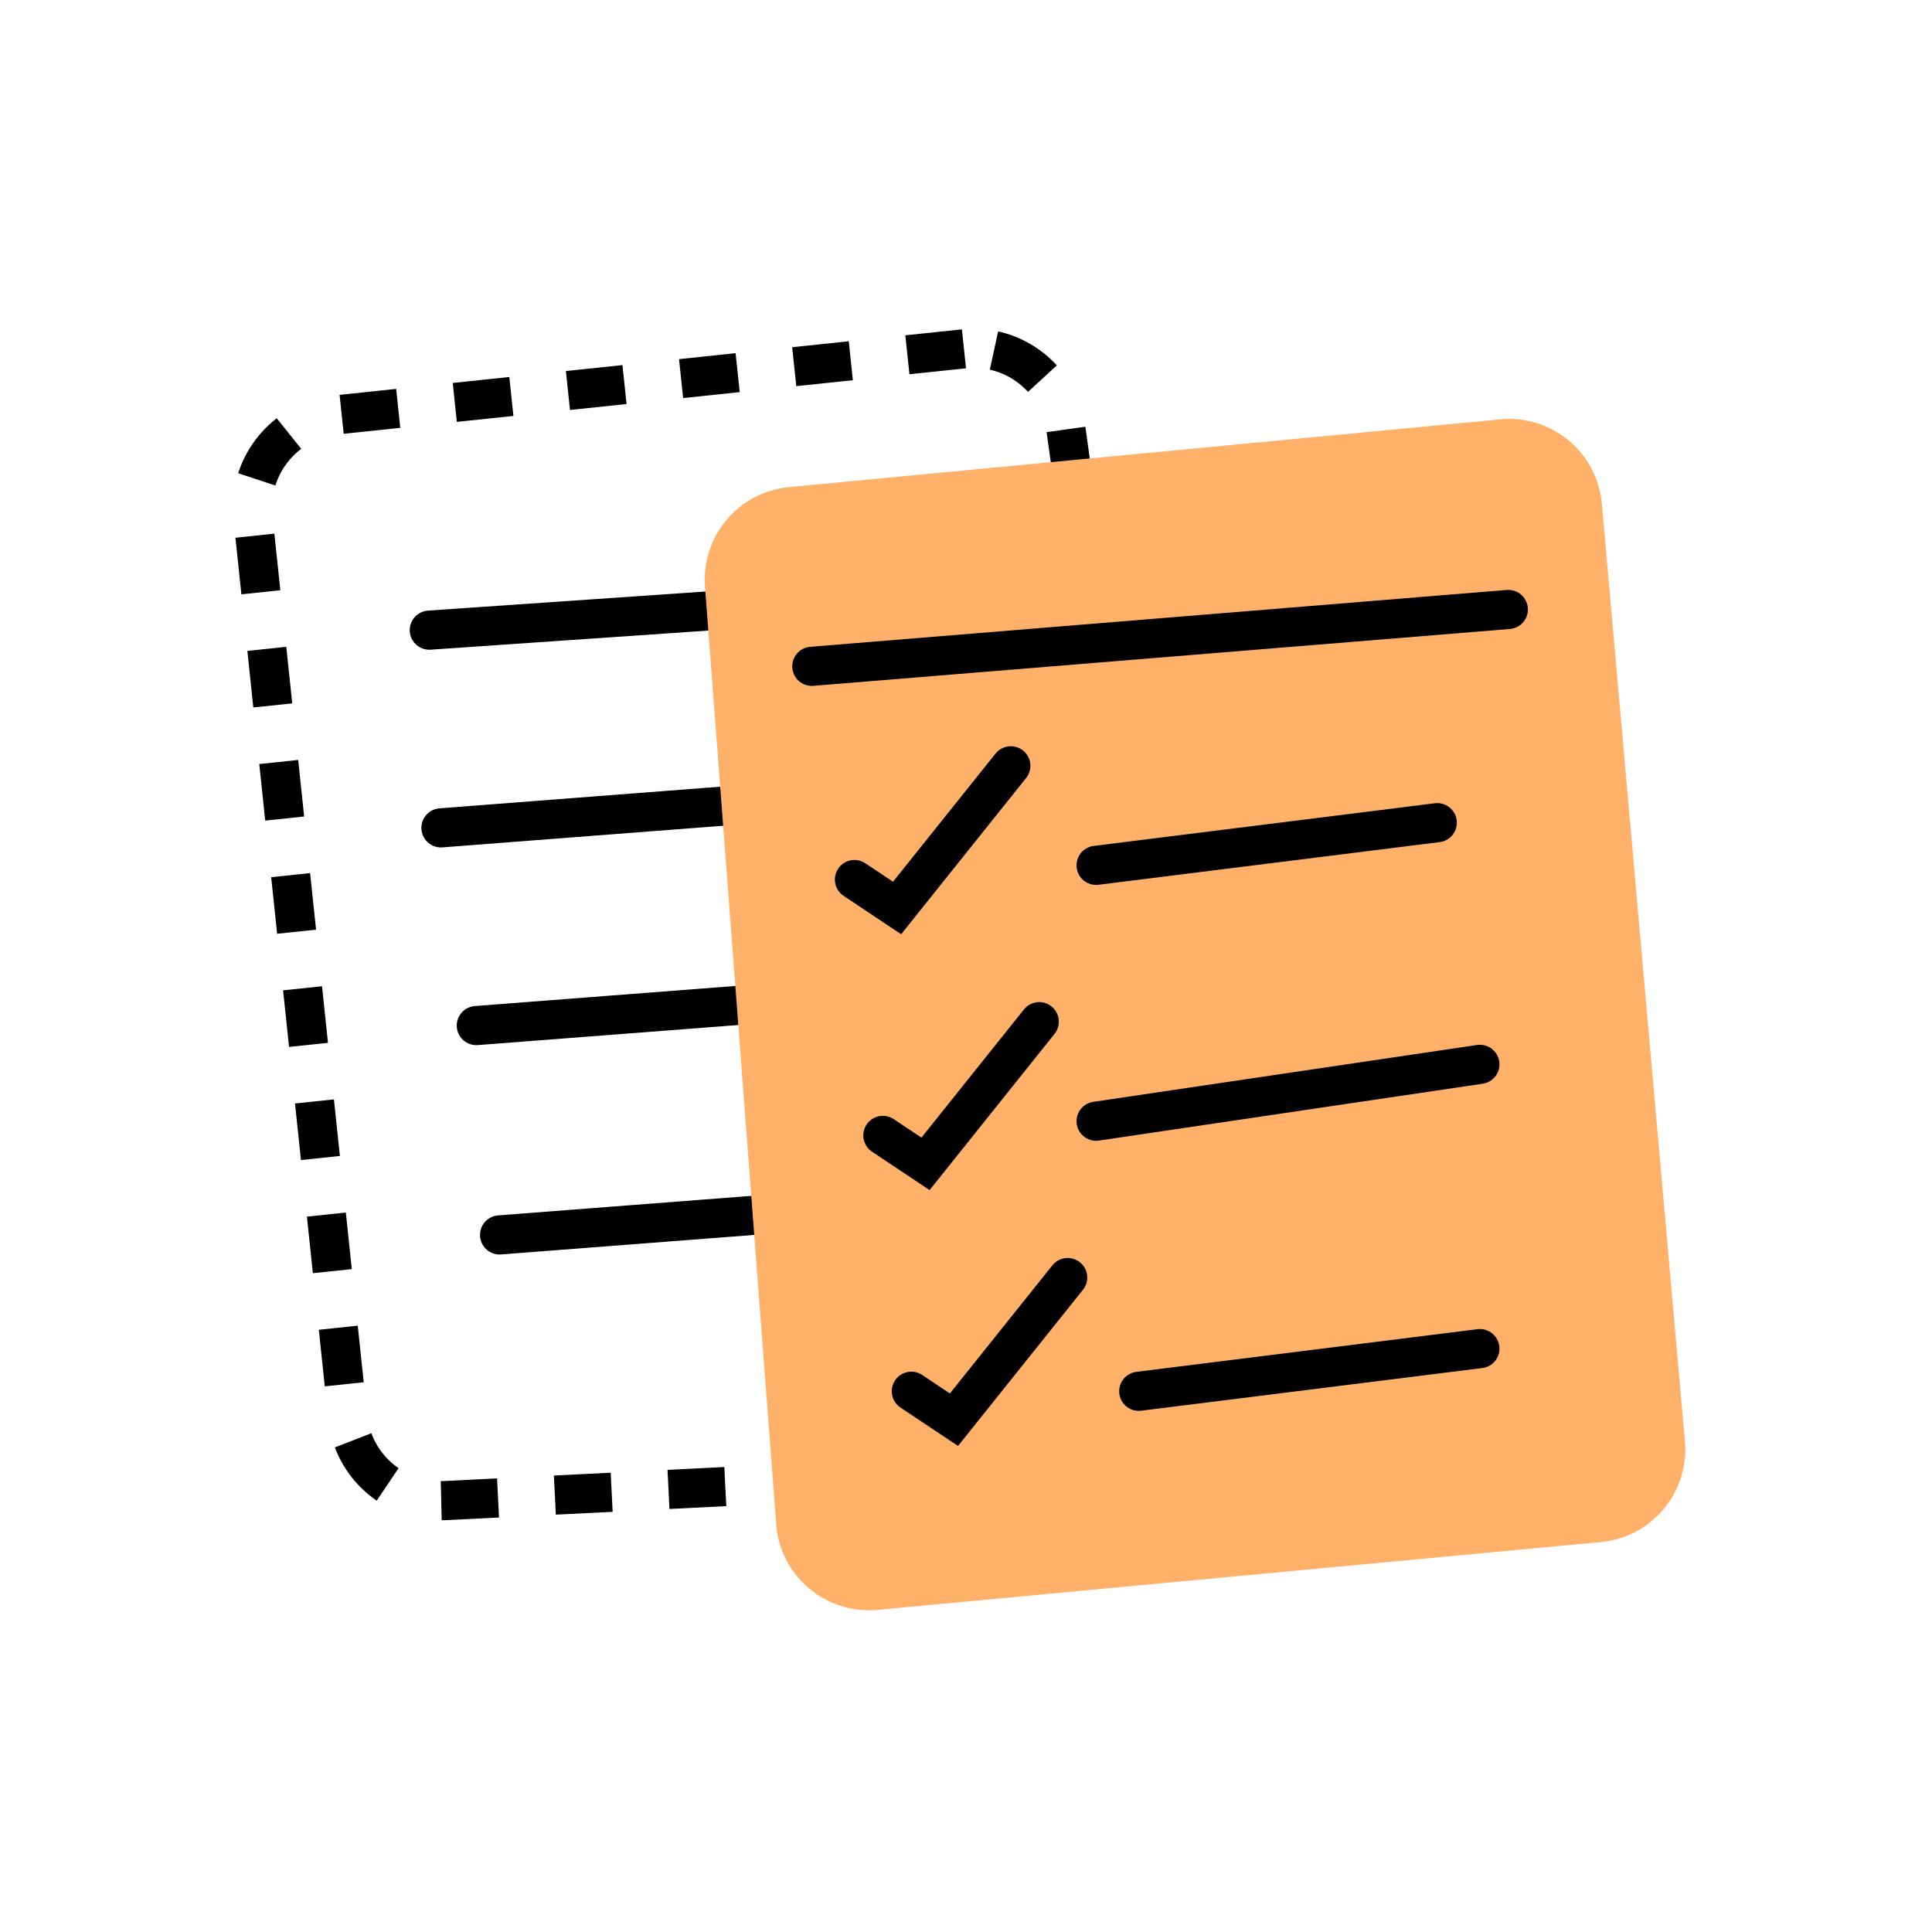 <svg width="72" height="72" viewBox="0 0 72 72" fill="none" xmlns="http://www.w3.org/2000/svg">
<path d="M35.924 13L12.513 15.464C10.608 15.665 9.227 17.371 9.427 19.275L12.959 52.823C13.151 54.654 14.741 56.015 16.58 55.923L41.303 54.687C43.336 54.585 44.844 52.762 44.564 50.745L39.721 15.97C39.464 14.118 37.784 12.804 35.924 13Z" stroke="black" stroke-width="1.459" stroke-dasharray="2.12 2.12"/>
<path d="M16.433 30.852L33.299 29.552" stroke="black" stroke-width="1.459" stroke-linecap="round"/>
<path d="M17.751 38.22L34.617 36.92" stroke="black" stroke-width="1.459" stroke-linecap="round"/>
<path d="M18.618 46.022L35.484 44.721" stroke="black" stroke-width="1.459" stroke-linecap="round"/>
<path d="M15.999 23.484L37.865 21.979" stroke="black" stroke-width="1.459" stroke-linecap="round"/>
<path d="M28.927 56.805L26.273 21.867C26.13 19.984 27.521 18.332 29.402 18.153L55.914 15.628C57.829 15.446 59.527 16.858 59.697 18.774L62.792 53.71C62.961 55.61 61.562 57.29 59.662 57.468L32.708 59.995C30.777 60.176 29.074 58.739 28.927 56.805Z" fill="#FFB16A"/>
<path d="M40.849 41.784L55.151 39.665" stroke="black" stroke-width="1.459" stroke-linecap="round"/>
<path d="M30.254 24.832L56.211 22.713" stroke="black" stroke-width="1.459" stroke-linecap="round"/>
<path d="M31.843 32.778L33.432 33.838L37.67 28.54" stroke="black" stroke-width="1.459" stroke-linecap="round"/>
<path d="M32.902 42.313L34.492 43.373L38.729 38.075" stroke="black" stroke-width="1.459" stroke-linecap="round"/>
<path d="M33.962 51.848L35.551 52.908L39.789 47.611" stroke="black" stroke-width="1.459" stroke-linecap="round"/>
<path d="M42.438 51.849L55.151 50.259" stroke="black" stroke-width="1.459" stroke-linecap="round"/>
<path d="M40.849 32.249L53.562 30.659" stroke="black" stroke-width="1.459" stroke-linecap="round"/>
</svg>
